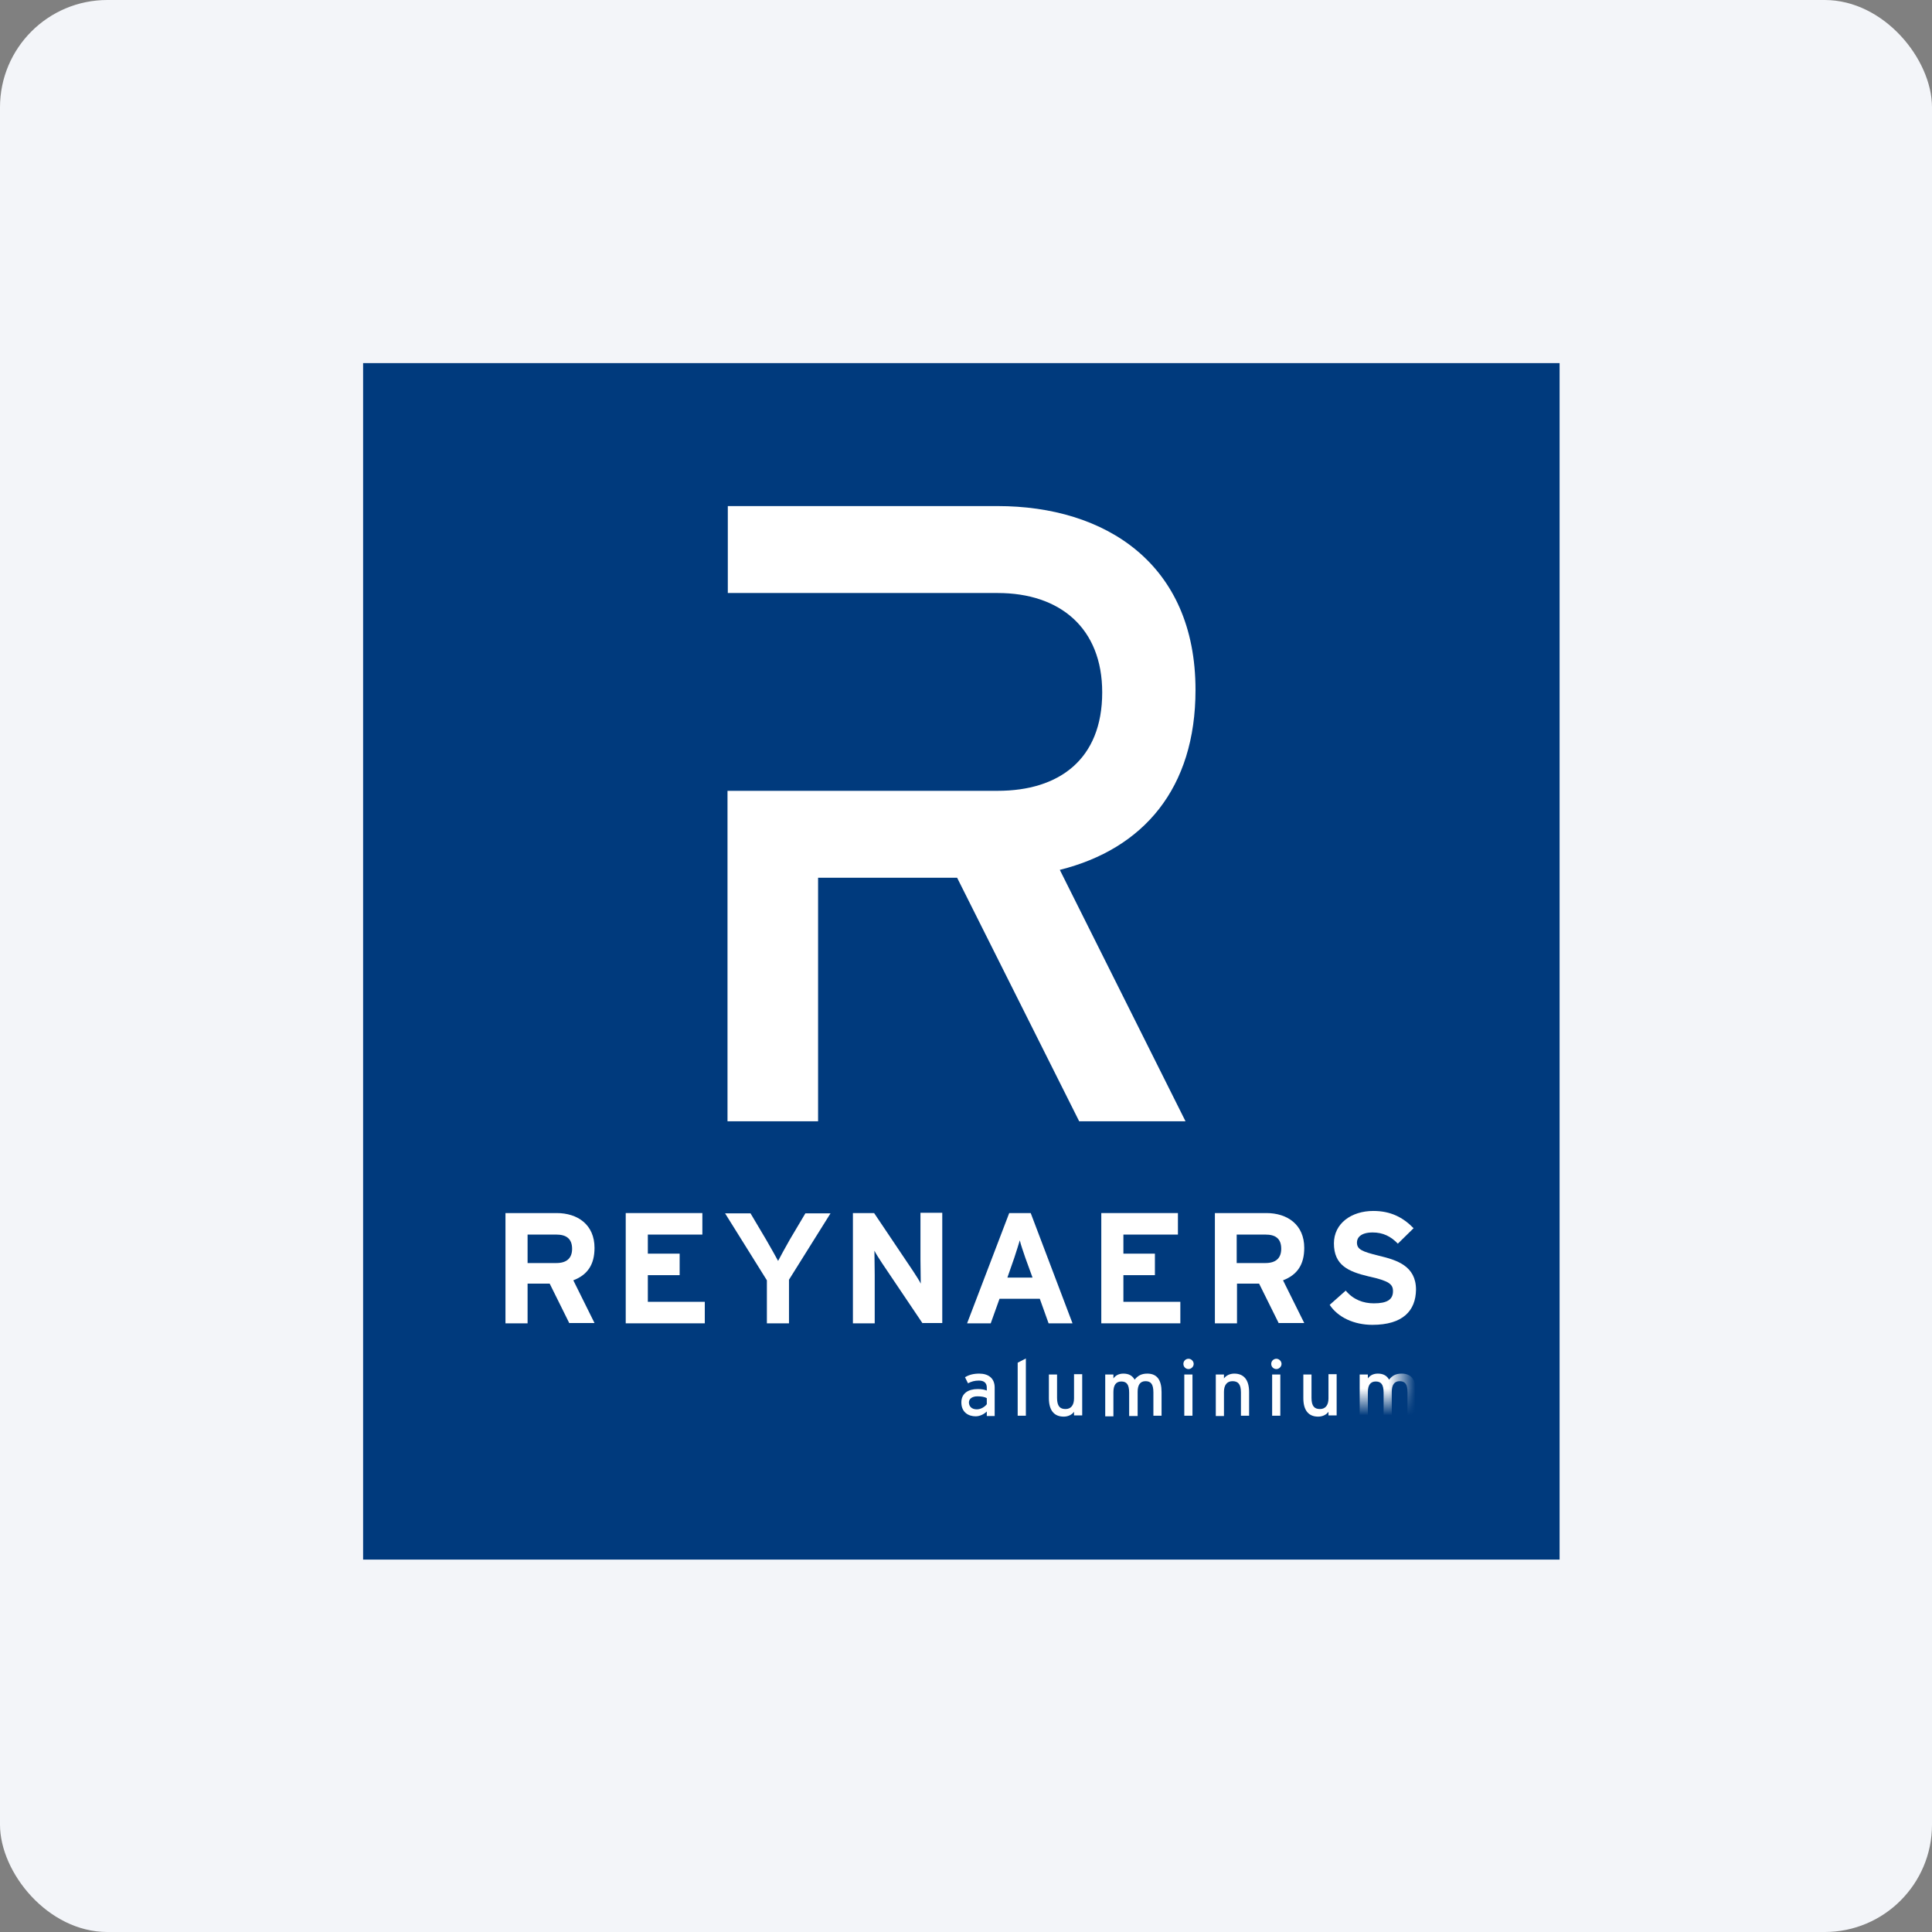 <svg width="144" height="144" viewBox="0 0 144 144" fill="none" xmlns="http://www.w3.org/2000/svg">
<rect x="0" y="0" width="144" height="144" fill="#808080" stroke="none"/>
<rect width="144" height="144" rx="8" fill="#F3F5F9"/>
<path d="M116.243 27.064H27.064V116.243H116.243V27.064Z" fill="#003A7D"/>
<mask id="mask0_4636_61039" style="mask-type:luminance" maskUnits="userSpaceOnUse" x="27" y="27" width="90" height="90">
<path d="M116.243 27.064H27.064V116.243H116.243V27.064Z" fill="white"/>
</mask>
<g mask="url(#mask0_4636_61039)">
<path d="M89.106 51.425C89.106 41.987 82.355 37.72 74.363 37.72H54.247V44.2H60.998H66.552H74.363C79.014 44.2 82.152 46.819 82.152 51.605C82.152 56.595 78.946 58.943 74.363 58.943H66.552H60.975H54.224V83.574H60.975V65.422H71.338L80.436 83.574H88.361L78.992 64.835C85.223 63.278 89.106 58.762 89.106 51.425Z" fill="white"/>
</g>
<mask id="mask1_4636_61039" style="mask-type:luminance" maskUnits="userSpaceOnUse" x="27" y="27" width="90" height="90">
<path d="M116.243 27.064H27.064V116.243H116.243V27.064Z" fill="white"/>
</mask>
<g mask="url(#mask1_4636_61039)">
<path d="M42.438 98.633L40.971 95.675H39.323V98.633H37.675V90.415H41.49C43.048 90.415 44.312 91.273 44.312 93.011C44.312 94.253 43.793 95.021 42.732 95.427L44.312 98.611H42.438V98.633ZM41.467 92.018H39.323V94.14H41.467C42.235 94.14 42.641 93.779 42.641 93.079C42.641 92.312 42.19 92.018 41.467 92.018Z" fill="white"/>
</g>
<mask id="mask2_4636_61039" style="mask-type:luminance" maskUnits="userSpaceOnUse" x="27" y="27" width="90" height="90">
<path d="M116.243 27.064H27.064V116.243H116.243V27.064Z" fill="white"/>
</mask>
<g mask="url(#mask2_4636_61039)">
<path d="M46.638 98.633V90.415H52.35V92.018H48.286V93.44H50.657V95.043H48.286V97.03H52.531V98.633H46.638Z" fill="white"/>
</g>
<mask id="mask3_4636_61039" style="mask-type:luminance" maskUnits="userSpaceOnUse" x="27" y="27" width="90" height="90">
<path d="M116.243 27.064H27.064V116.243H116.243V27.064Z" fill="white"/>
</mask>
<g mask="url(#mask3_4636_61039)">
<path d="M58.807 95.382V98.633H57.159V95.427L54.044 90.437H55.94L57.092 92.379C57.385 92.876 57.837 93.689 57.995 93.982C58.153 93.666 58.582 92.898 58.875 92.379L60.027 90.437H61.901L58.807 95.382Z" fill="white"/>
</g>
<mask id="mask4_4636_61039" style="mask-type:luminance" maskUnits="userSpaceOnUse" x="27" y="27" width="90" height="90">
<path d="M116.243 27.064H27.064V116.243H116.243V27.064Z" fill="white"/>
</mask>
<g mask="url(#mask4_4636_61039)">
<path d="M68.763 98.633L65.738 94.14C65.535 93.824 65.264 93.418 65.174 93.215C65.174 93.531 65.196 94.547 65.196 95.021V98.633H63.571V90.415H65.151L68.064 94.75C68.267 95.066 68.538 95.472 68.628 95.675C68.628 95.359 68.606 94.343 68.606 93.869V90.392H70.231V98.611H68.763V98.633Z" fill="white"/>
</g>
<mask id="mask5_4636_61039" style="mask-type:luminance" maskUnits="userSpaceOnUse" x="27" y="27" width="90" height="90">
<path d="M116.243 27.064H27.064V116.243H116.243V27.064Z" fill="white"/>
</mask>
<g mask="url(#mask5_4636_61039)">
<path d="M78.156 98.633L77.501 96.804H74.498L73.843 98.633H72.082L75.221 90.415H76.823L79.939 98.633H78.156ZM76.417 93.734C76.259 93.26 76.079 92.763 76.011 92.447C75.92 92.763 75.762 93.237 75.604 93.734L75.085 95.224H76.959L76.417 93.734Z" fill="white"/>
</g>
<mask id="mask6_4636_61039" style="mask-type:luminance" maskUnits="userSpaceOnUse" x="27" y="27" width="90" height="90">
<path d="M116.243 27.064H27.064V116.243H116.243V27.064Z" fill="white"/>
</mask>
<g mask="url(#mask6_4636_61039)">
<path d="M82.084 98.633V90.415H87.796V92.018H83.732V93.44H86.08V95.043H83.732V97.03H87.976V98.633H82.084Z" fill="white"/>
</g>
<mask id="mask7_4636_61039" style="mask-type:luminance" maskUnits="userSpaceOnUse" x="27" y="27" width="90" height="90">
<path d="M116.243 27.064H27.064V116.243H116.243V27.064Z" fill="white"/>
</mask>
<g mask="url(#mask7_4636_61039)">
<path d="M95.314 98.633L93.847 95.675H92.199V98.633H90.551V90.415H94.389C95.947 90.415 97.211 91.273 97.211 93.011C97.211 94.253 96.692 95.021 95.63 95.427L97.211 98.611H95.314V98.633ZM94.321 92.018H92.176V94.14H94.321C95.089 94.14 95.495 93.779 95.495 93.079C95.495 92.312 95.066 92.018 94.321 92.018Z" fill="white"/>
</g>
<mask id="mask8_4636_61039" style="mask-type:luminance" maskUnits="userSpaceOnUse" x="27" y="27" width="90" height="90">
<path d="M116.243 27.064H27.064V116.243H116.243V27.064Z" fill="white"/>
</mask>
<g mask="url(#mask8_4636_61039)">
<path d="M102.29 98.746C100.913 98.746 99.716 98.181 99.107 97.256L100.303 96.195C100.868 96.872 101.613 97.143 102.403 97.143C103.374 97.143 103.825 96.872 103.825 96.24C103.825 95.721 103.554 95.472 101.997 95.133C100.484 94.772 99.423 94.298 99.423 92.673C99.423 91.183 100.732 90.257 102.358 90.257C103.645 90.257 104.57 90.731 105.361 91.544L104.187 92.695C103.667 92.153 103.08 91.86 102.313 91.86C101.432 91.86 101.139 92.244 101.139 92.605C101.139 93.124 101.5 93.282 102.787 93.598C104.096 93.914 105.541 94.343 105.541 96.127C105.519 97.707 104.548 98.746 102.29 98.746Z" fill="white"/>
</g>
<mask id="mask9_4636_61039" style="mask-type:luminance" maskUnits="userSpaceOnUse" x="27" y="27" width="90" height="90">
<path d="M116.243 27.064H27.064V116.243H116.243V27.064Z" fill="white"/>
</mask>
<g mask="url(#mask9_4636_61039)">
<path d="M73.55 105.519V105.203C73.347 105.406 73.031 105.564 72.715 105.564C72.218 105.564 71.654 105.293 71.654 104.526C71.654 103.848 72.173 103.532 72.873 103.532C73.166 103.532 73.392 103.577 73.55 103.645V103.419C73.55 103.081 73.347 102.9 72.963 102.9C72.647 102.9 72.399 102.968 72.15 103.103L71.925 102.652C72.218 102.471 72.557 102.381 72.986 102.381C73.663 102.381 74.137 102.72 74.137 103.419V105.542H73.55V105.519ZM73.55 104.21C73.392 104.119 73.166 104.074 72.85 104.074C72.467 104.074 72.218 104.255 72.218 104.526C72.218 104.819 72.421 105.045 72.805 105.045C73.121 105.045 73.415 104.842 73.55 104.661V104.21Z" fill="white"/>
</g>
<mask id="mask10_4636_61039" style="mask-type:luminance" maskUnits="userSpaceOnUse" x="27" y="27" width="90" height="90">
<path d="M116.243 27.064H27.064V116.243H116.243V27.064Z" fill="white"/>
</mask>
<g mask="url(#mask10_4636_61039)">
<path d="M75.852 105.519V101.568L76.462 101.252V105.519H75.852Z" fill="white"/>
</g>
<mask id="mask11_4636_61039" style="mask-type:luminance" maskUnits="userSpaceOnUse" x="27" y="27" width="90" height="90">
<path d="M116.243 27.064H27.064V116.243H116.243V27.064Z" fill="white"/>
</mask>
<g mask="url(#mask11_4636_61039)">
<path d="M80.052 105.519V105.225C79.894 105.451 79.6 105.587 79.284 105.587C78.562 105.587 78.178 105.112 78.178 104.209V102.448H78.787V104.187C78.787 104.819 79.013 105.022 79.419 105.022C79.826 105.022 80.052 104.729 80.052 104.232V102.426H80.661V105.496H80.052V105.519Z" fill="white"/>
</g>
<mask id="mask12_4636_61039" style="mask-type:luminance" maskUnits="userSpaceOnUse" x="27" y="27" width="90" height="90">
<path d="M116.243 27.064H27.064V116.243H116.243V27.064Z" fill="white"/>
</mask>
<g mask="url(#mask12_4636_61039)">
<path d="M85.967 105.519V103.781C85.967 103.148 85.764 102.945 85.38 102.945C84.974 102.945 84.793 103.239 84.793 103.735V105.542H84.161V103.803C84.161 103.171 83.958 102.968 83.574 102.968C83.167 102.968 82.987 103.261 82.987 103.758V105.564H82.377V102.449H82.987V102.742C83.145 102.516 83.393 102.381 83.732 102.381C84.138 102.381 84.409 102.539 84.567 102.832C84.793 102.561 85.041 102.381 85.515 102.381C86.238 102.381 86.576 102.855 86.576 103.758V105.519H85.967Z" fill="white"/>
</g>
<mask id="mask13_4636_61039" style="mask-type:luminance" maskUnits="userSpaceOnUse" x="27" y="27" width="90" height="90">
<path d="M116.243 27.064H27.064V116.243H116.243V27.064Z" fill="white"/>
</mask>
<g mask="url(#mask13_4636_61039)">
<path d="M88.586 102.042C88.361 102.042 88.203 101.861 88.203 101.658C88.203 101.432 88.383 101.274 88.586 101.274C88.79 101.274 88.97 101.455 88.97 101.658C88.97 101.861 88.79 102.042 88.586 102.042ZM88.27 102.448H88.88V105.519H88.27V102.448Z" fill="white"/>
</g>
<mask id="mask14_4636_61039" style="mask-type:luminance" maskUnits="userSpaceOnUse" x="27" y="27" width="90" height="90">
<path d="M116.243 27.064H27.064V116.243H116.243V27.064Z" fill="white"/>
</mask>
<g mask="url(#mask14_4636_61039)">
<path d="M92.492 105.519V103.781C92.492 103.148 92.266 102.945 91.859 102.945C91.453 102.945 91.227 103.239 91.227 103.735V105.542H90.618V102.449H91.227V102.742C91.385 102.516 91.679 102.381 91.995 102.381C92.717 102.381 93.101 102.855 93.101 103.758V105.519H92.492Z" fill="white"/>
</g>
<mask id="mask15_4636_61039" style="mask-type:luminance" maskUnits="userSpaceOnUse" x="27" y="27" width="90" height="90">
<path d="M116.243 27.064H27.064V116.243H116.243V27.064Z" fill="white"/>
</mask>
<g mask="url(#mask15_4636_61039)">
<path d="M95.134 102.042C94.908 102.042 94.75 101.861 94.75 101.658C94.75 101.432 94.931 101.274 95.134 101.274C95.337 101.274 95.518 101.455 95.518 101.658C95.518 101.861 95.337 102.042 95.134 102.042ZM94.818 102.448H95.427V105.519H94.818V102.448Z" fill="white"/>
</g>
<mask id="mask16_4636_61039" style="mask-type:luminance" maskUnits="userSpaceOnUse" x="27" y="27" width="90" height="90">
<path d="M116.243 27.064H27.064V116.243H116.243V27.064Z" fill="white"/>
</mask>
<g mask="url(#mask16_4636_61039)">
<path d="M99.017 105.519V105.225C98.859 105.451 98.565 105.587 98.249 105.587C97.526 105.587 97.143 105.112 97.143 104.209V102.448H97.752V104.187C97.752 104.819 97.978 105.022 98.384 105.022C98.791 105.022 99.017 104.729 99.017 104.232V102.426H99.626V105.496H99.017V105.519Z" fill="white"/>
</g>
<mask id="mask17_4636_61039" style="mask-type:luminance" maskUnits="userSpaceOnUse" x="39" y="39" width="66" height="66">
<path d="M104.491 39H39V104.491H104.491V39Z" fill="white"/>
</mask>
<g mask="url(#mask17_4636_61039)">
<path d="M104.909 105.519V103.781C104.909 103.148 104.706 102.945 104.322 102.945C103.916 102.945 103.735 103.239 103.735 103.735V105.542H103.126V103.803C103.126 103.171 102.923 102.968 102.539 102.968C102.132 102.968 101.952 103.261 101.952 103.758V105.564H101.342V102.449H101.952V102.742C102.11 102.516 102.358 102.381 102.697 102.381C103.103 102.381 103.374 102.539 103.532 102.832C103.758 102.561 103.984 102.381 104.48 102.381C105.203 102.381 105.541 102.855 105.541 103.758V105.519H104.909Z" fill="white"/>
</g>
</svg>
